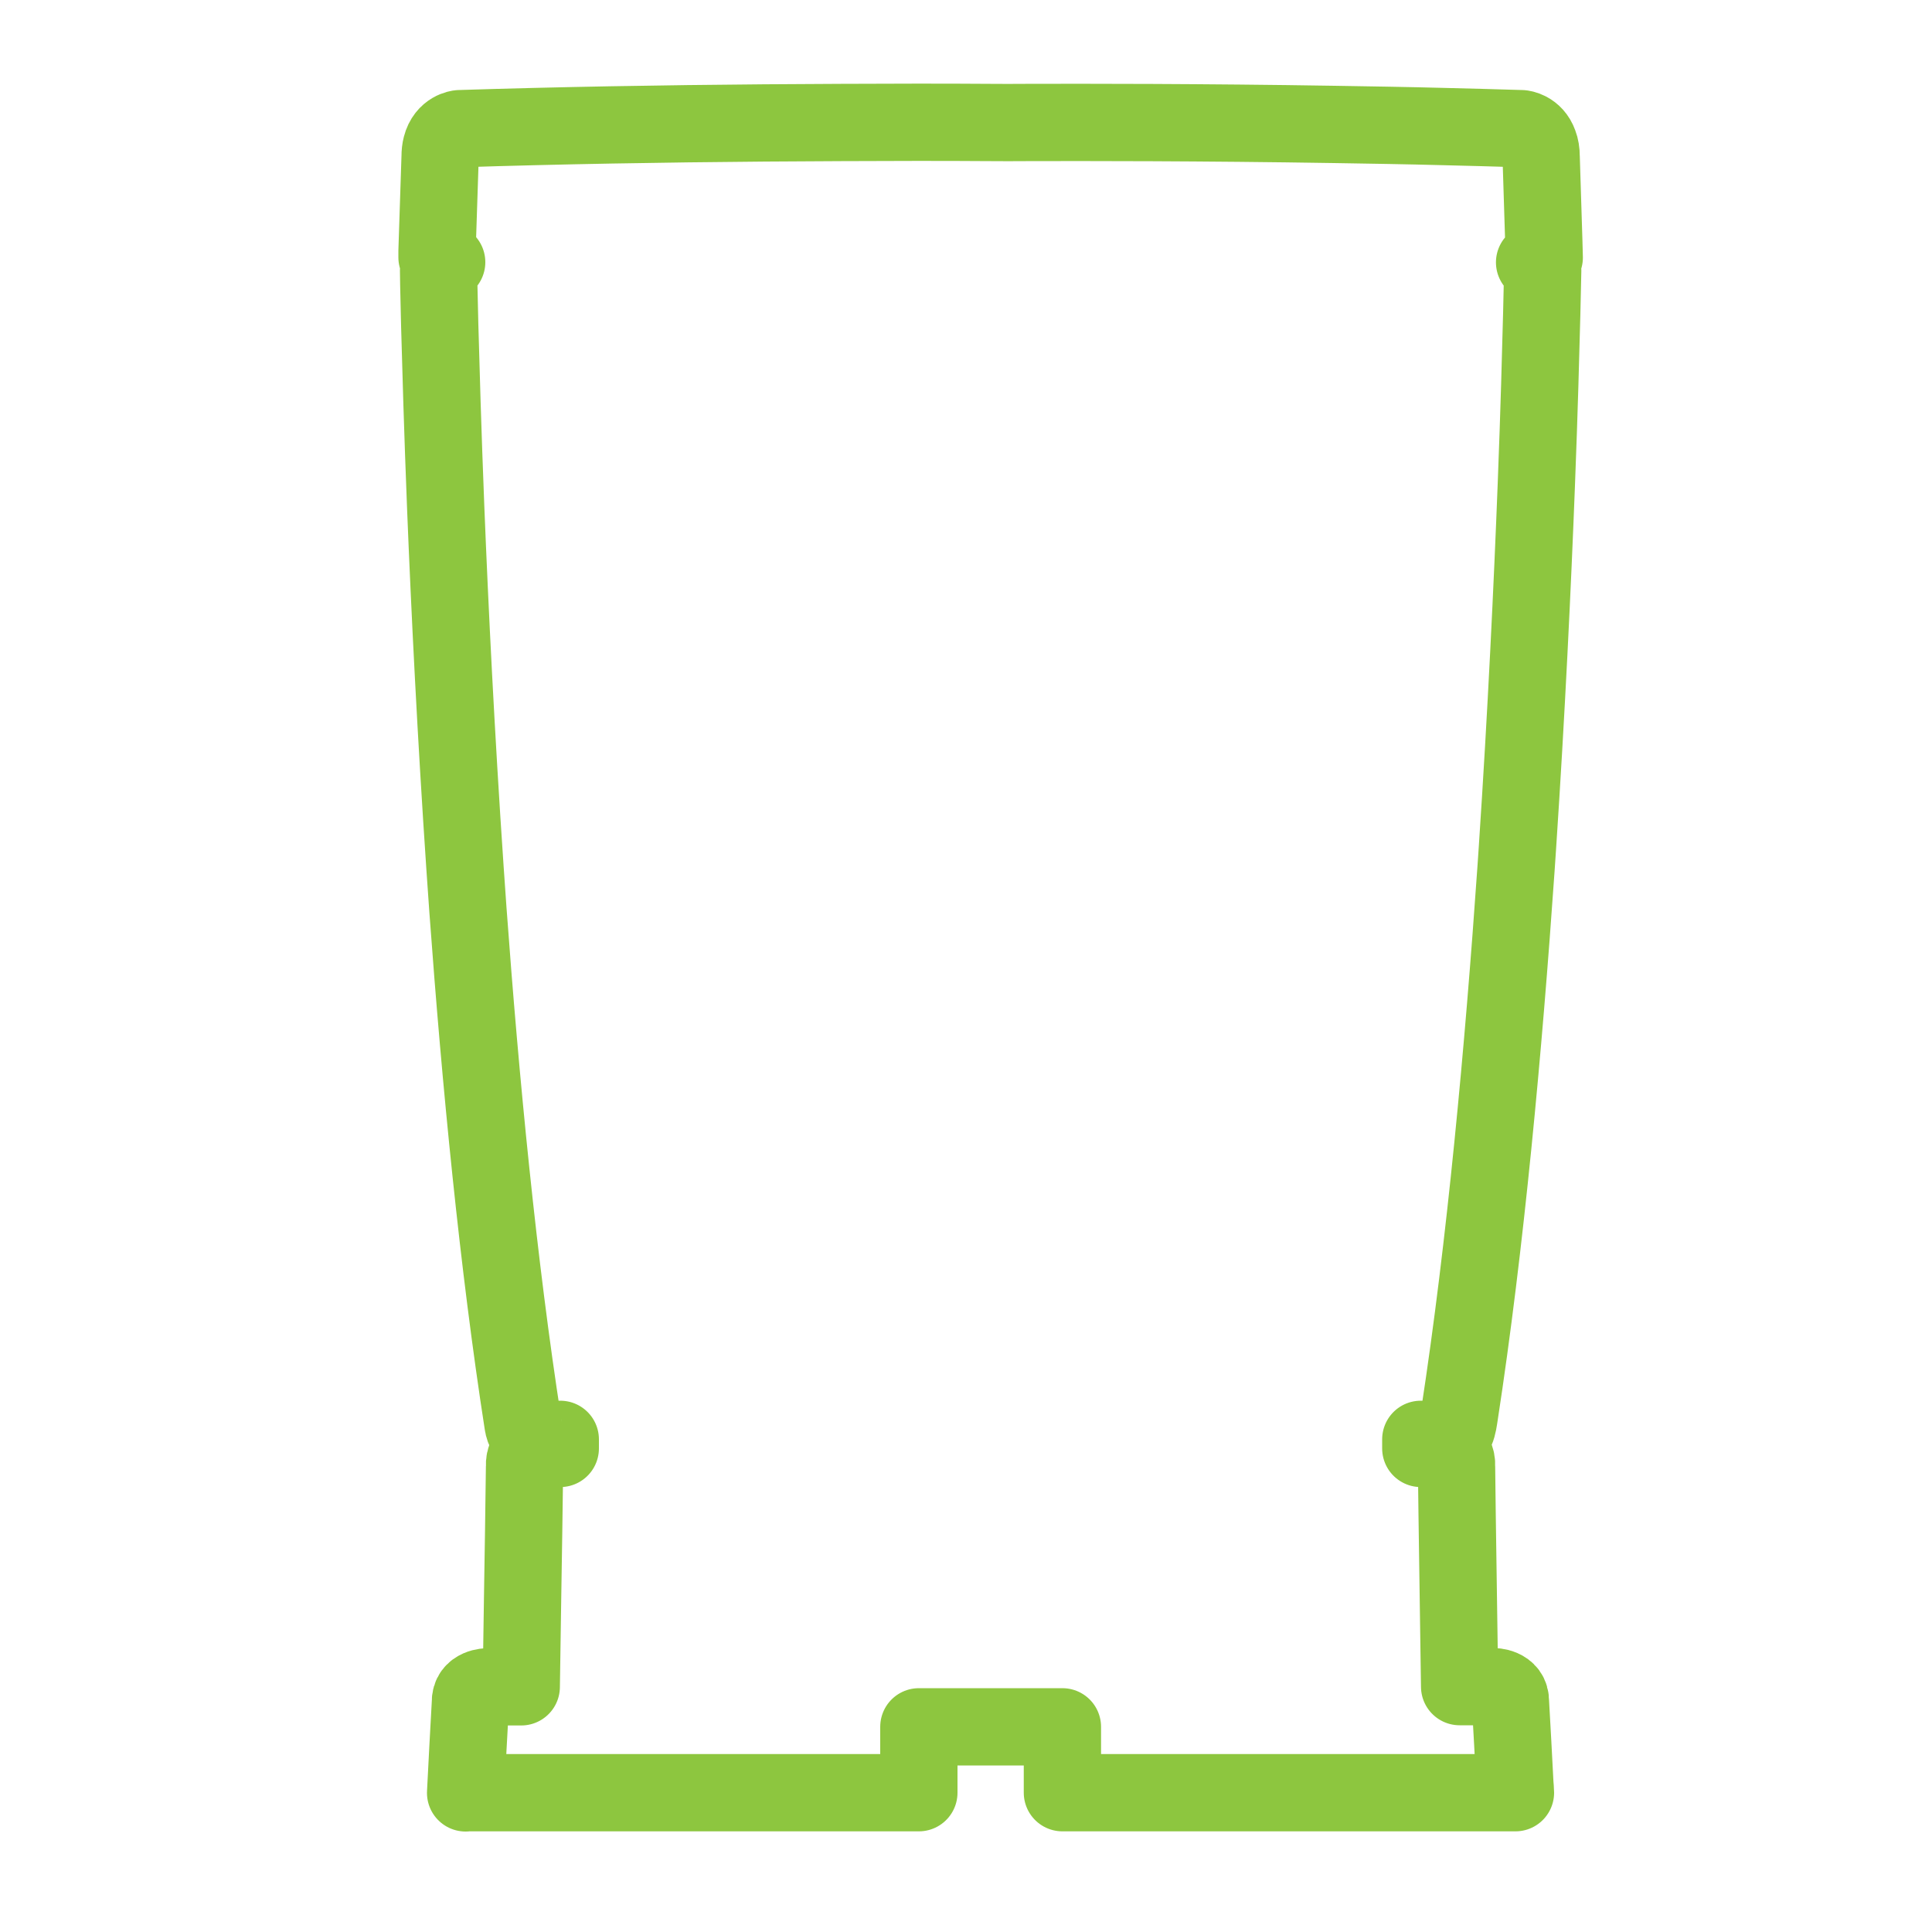<?xml version="1.0" encoding="UTF-8"?><svg id="Layer_1" xmlns="http://www.w3.org/2000/svg" viewBox="0 0 100 100"><defs><style>.cls-1{fill:none;stroke:#8dc63f;stroke-linecap:round;stroke-linejoin:round;stroke-width:4px;}</style></defs><path class="cls-1" d="M24.11,92.79h23.45v-3.41h7.43v3.41h23.45c0-.15-.02-.3-.03-.45-.07-1.41-.15-2.83-.23-4.24,.03-.81-.9-.8-.9-.8h-1.73c-.04-2.98-.09-5.97-.13-8.95-.01-.81-.02-1.63-.03-2.44,.05-.94-.79-.94-.79-.94h-1.06v-.47h1.2c.66-.05,.72-.77,.8-1.27,1.35-8.79,2.28-18.91,2.93-28.28,.02-.35,.05-.69,.07-1.04,.47-7.06,.78-13.64,.98-18.82,.15-3.86,.23-6.95,.28-8.87,.03-1.43,.05-2.22,.05-2.22-.14-.14-.28-.28-.42-.42,.17-.08,.34-.17,.5-.25,0-.25-.02-.49-.02-.74-.05-1.49-.09-2.98-.14-4.47,0-.27-.04-.5-.11-.68-.26-.73-.9-.78-.9-.78-1.35-.04-2.7-.08-4.04-.11-1.89-.05-3.78-.08-5.66-.11-6.81-.11-13.03-.11-15.98-.1-.61,0-1.21,.01-1.82,0-2.58-.02-5.15-.01-7.73,0-5.29,.02-10.57,.08-15.85,.21-1.31,.03-2.62,.07-3.9,.11,0,0-.72,.06-.94,.92-.04,.15-.06,.33-.06,.54-.05,1.63-.11,3.26-.16,4.88,0,.11,0,.21,0,.32,.17,.08,.34,.16,.5,.25-.14,.14-.28,.28-.42,.42,0,0,.01,1.03,.06,2.85,.06,2.16,.15,5.43,.31,9.45,.21,5.24,.53,11.74,1,18.66,.05,.71,.1,1.43,.15,2.15,.65,8.92,1.57,18.37,2.85,26.6,0,0,.08,.75,.73,.8h1.2v.47h-1.06s-.84,0-.79,.94c-.03,2.26-.06,4.51-.1,6.77-.02,1.54-.05,3.08-.07,4.63h-1.74s-.92,0-.89,.8c-.09,1.56-.17,3.12-.25,4.69"/></svg>